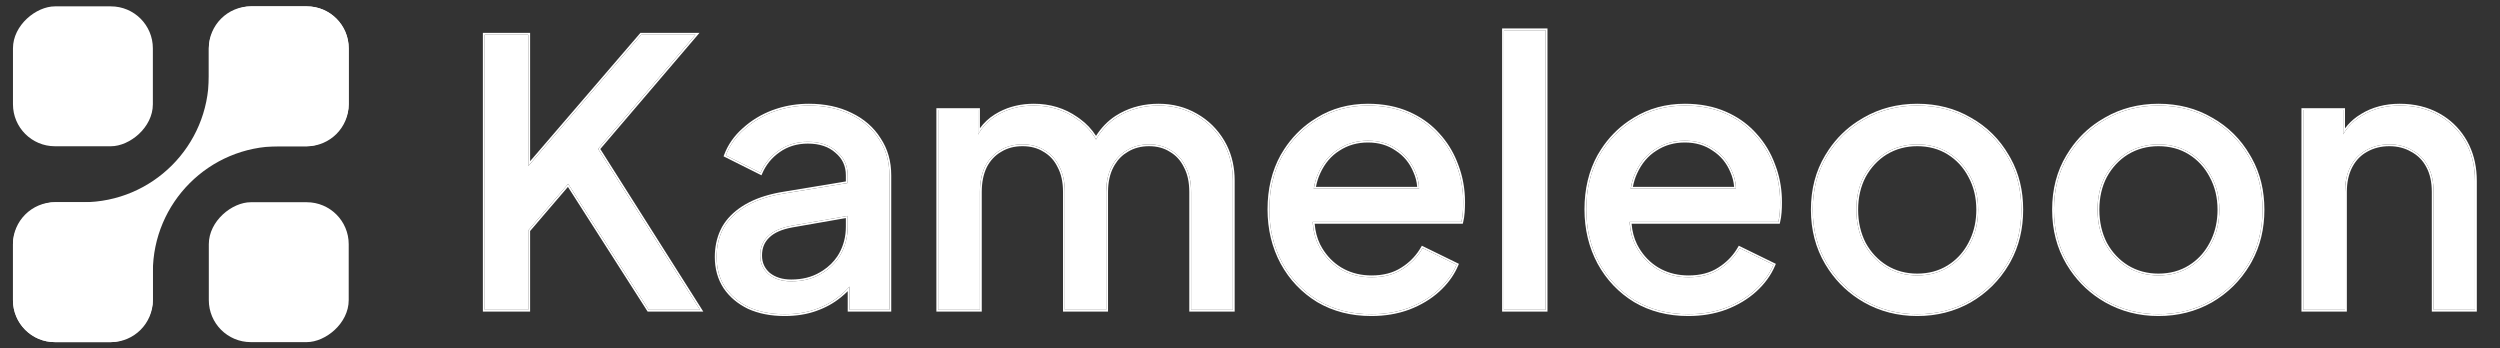 <svg width="165" height="23" viewBox="0 0 165 23" fill="none" xmlns="http://www.w3.org/2000/svg">
<rect x="0" y="0" width="165" height="23" fill="#333333" stroke="none"/>
<rect x="23.015" y="0.42" width="9.233" height="9.233" rx="2.77" transform="rotate(90 23.015 0.42)" fill="white"/>
<rect x="23.015" y="13.347" width="9.233" height="9.233" rx="2.77" transform="rotate(90 23.015 13.347)" fill="white"/>
<rect x="10.089" y="0.42" width="9.233" height="9.233" rx="2.77" transform="rotate(90 10.089 0.42)" fill="white"/>
<rect x="10.089" y="13.347" width="9.233" height="9.233" rx="2.77" transform="rotate(90 10.089 13.347)" fill="white"/>
<g clip-path="url(#clip0_1203_8982)">
<path d="M10.088 19.81L10.088 17.963C10.088 13.374 13.809 9.653 18.398 9.653L20.245 9.653C21.777 9.653 23.015 8.416 23.015 6.884L23.015 3.19C23.015 1.658 21.777 0.42 20.245 0.42L16.552 0.42C15.019 0.42 13.782 1.658 13.782 3.19L13.782 5.037C13.782 9.626 10.061 13.347 5.472 13.347L3.625 13.347C2.093 13.347 0.855 14.584 0.855 16.117L0.855 19.81C0.855 21.343 2.093 22.58 3.625 22.58L7.318 22.58C8.851 22.58 10.088 21.343 10.088 19.81Z" fill="white"/>
</g>
<path d="M152.017 20.445V7.262H154.648V9.845L154.332 9.504C154.657 8.675 155.176 8.05 155.891 7.627C156.606 7.189 157.434 6.969 158.377 6.969C159.351 6.969 160.212 7.18 160.96 7.603C161.707 8.025 162.292 8.61 162.714 9.357C163.137 10.105 163.348 10.966 163.348 11.94V20.445H160.619V12.671C160.619 12.005 160.497 11.445 160.253 10.99C160.009 10.519 159.66 10.162 159.205 9.918C158.767 9.658 158.263 9.528 157.694 9.528C157.126 9.528 156.614 9.658 156.159 9.918C155.721 10.162 155.379 10.519 155.136 10.99C154.892 11.461 154.77 12.022 154.77 12.671V20.445H152.017Z" fill="white"/>
<path d="M142.457 20.737C141.19 20.737 140.028 20.437 138.972 19.836C137.932 19.235 137.104 18.414 136.487 17.375C135.869 16.335 135.561 15.157 135.561 13.841C135.561 12.509 135.869 11.331 136.487 10.308C137.104 9.268 137.932 8.456 138.972 7.871C140.012 7.27 141.173 6.969 142.457 6.969C143.756 6.969 144.918 7.27 145.941 7.871C146.981 8.456 147.802 9.268 148.403 10.308C149.02 11.331 149.329 12.509 149.329 13.841C149.329 15.173 149.02 16.359 148.403 17.399C147.785 18.439 146.957 19.259 145.917 19.86C144.877 20.445 143.724 20.737 142.457 20.737ZM142.457 18.179C143.237 18.179 143.927 17.992 144.528 17.618C145.129 17.245 145.6 16.733 145.941 16.083C146.299 15.417 146.478 14.67 146.478 13.841C146.478 13.013 146.299 12.273 145.941 11.624C145.6 10.974 145.129 10.462 144.528 10.088C143.927 9.715 143.237 9.528 142.457 9.528C141.693 9.528 141.003 9.715 140.385 10.088C139.784 10.462 139.305 10.974 138.948 11.624C138.607 12.273 138.436 13.013 138.436 13.841C138.436 14.67 138.607 15.417 138.948 16.083C139.305 16.733 139.784 17.245 140.385 17.618C141.003 17.992 141.693 18.179 142.457 18.179Z" fill="white"/>
<path d="M126.537 20.737C125.27 20.737 124.108 20.437 123.052 19.836C122.012 19.235 121.184 18.414 120.567 17.375C119.949 16.335 119.641 15.157 119.641 13.841C119.641 12.509 119.949 11.331 120.567 10.308C121.184 9.268 122.012 8.456 123.052 7.871C124.092 7.27 125.253 6.969 126.537 6.969C127.837 6.969 128.998 7.27 130.022 7.871C131.061 8.456 131.882 9.268 132.483 10.308C133.1 11.331 133.409 12.509 133.409 13.841C133.409 15.173 133.1 16.359 132.483 17.399C131.865 18.439 131.037 19.259 129.997 19.86C128.957 20.445 127.804 20.737 126.537 20.737ZM126.537 18.179C127.317 18.179 128.007 17.992 128.608 17.618C129.209 17.245 129.68 16.733 130.022 16.083C130.379 15.417 130.558 14.67 130.558 13.841C130.558 13.013 130.379 12.273 130.022 11.624C129.68 10.974 129.209 10.462 128.608 10.088C128.007 9.715 127.317 9.528 126.537 9.528C125.773 9.528 125.083 9.715 124.466 10.088C123.864 10.462 123.385 10.974 123.028 11.624C122.687 12.273 122.516 13.013 122.516 13.841C122.516 14.67 122.687 15.417 123.028 16.083C123.385 16.733 123.864 17.245 124.466 17.618C125.083 17.992 125.773 18.179 126.537 18.179Z" fill="white"/>
<path d="M111.421 20.737C110.105 20.737 108.935 20.437 107.912 19.836C106.905 19.218 106.117 18.39 105.548 17.35C104.98 16.294 104.695 15.116 104.695 13.817C104.695 12.485 104.98 11.307 105.548 10.283C106.133 9.26 106.913 8.456 107.888 7.871C108.862 7.27 109.967 6.969 111.202 6.969C112.193 6.969 113.078 7.14 113.858 7.481C114.638 7.822 115.296 8.293 115.832 8.894C116.368 9.479 116.774 10.153 117.05 10.917C117.342 11.68 117.489 12.493 117.489 13.354C117.489 13.565 117.481 13.784 117.464 14.012C117.448 14.239 117.416 14.45 117.367 14.645H106.864V12.452H115.807L114.491 13.451C114.654 12.655 114.597 11.948 114.321 11.331C114.061 10.698 113.655 10.202 113.102 9.845C112.566 9.471 111.933 9.284 111.202 9.284C110.471 9.284 109.821 9.471 109.252 9.845C108.684 10.202 108.245 10.722 107.936 11.404C107.628 12.07 107.506 12.883 107.571 13.841C107.49 14.735 107.611 15.514 107.936 16.18C108.277 16.846 108.749 17.366 109.35 17.74C109.967 18.114 110.666 18.3 111.445 18.3C112.241 18.3 112.916 18.122 113.468 17.764C114.037 17.407 114.483 16.944 114.808 16.375L117.05 17.472C116.79 18.089 116.384 18.65 115.832 19.153C115.296 19.641 114.646 20.031 113.882 20.323C113.135 20.599 112.314 20.737 111.421 20.737Z" fill="white"/>
<path d="M99.259 20.445V1.998H102.012V20.445H99.259Z" fill="white"/>
<path d="M90.504 20.737C89.188 20.737 88.018 20.437 86.995 19.836C85.988 19.218 85.2 18.39 84.631 17.35C84.063 16.294 83.778 15.116 83.778 13.817C83.778 12.485 84.063 11.307 84.631 10.283C85.216 9.26 85.996 8.456 86.971 7.871C87.945 7.27 89.05 6.969 90.285 6.969C91.276 6.969 92.161 7.14 92.941 7.481C93.721 7.822 94.379 8.293 94.915 8.894C95.451 9.479 95.857 10.153 96.133 10.917C96.425 11.68 96.572 12.493 96.572 13.354C96.572 13.565 96.564 13.784 96.547 14.012C96.531 14.239 96.499 14.45 96.45 14.645H85.947V12.452H94.89L93.574 13.451C93.737 12.655 93.68 11.948 93.404 11.331C93.144 10.698 92.738 10.202 92.185 9.845C91.649 9.471 91.016 9.284 90.285 9.284C89.554 9.284 88.904 9.471 88.335 9.845C87.767 10.202 87.328 10.722 87.019 11.404C86.711 12.07 86.589 12.883 86.654 13.841C86.573 14.735 86.694 15.514 87.019 16.18C87.361 16.846 87.832 17.366 88.433 17.74C89.05 18.114 89.749 18.3 90.528 18.3C91.324 18.3 91.999 18.122 92.551 17.764C93.12 17.407 93.566 16.944 93.891 16.375L96.133 17.472C95.873 18.089 95.467 18.65 94.915 19.153C94.379 19.641 93.729 20.031 92.965 20.323C92.218 20.599 91.397 20.737 90.504 20.737Z" fill="white"/>
<path d="M61.921 20.445V7.262H64.553V10.113L64.212 9.674C64.488 8.781 64.991 8.106 65.722 7.652C66.453 7.197 67.29 6.969 68.232 6.969C69.288 6.969 70.222 7.254 71.035 7.822C71.863 8.374 72.415 9.114 72.692 10.04L71.912 10.113C72.302 9.057 72.895 8.269 73.691 7.749C74.503 7.229 75.429 6.969 76.469 6.969C77.379 6.969 78.199 7.18 78.93 7.603C79.677 8.025 80.27 8.61 80.709 9.357C81.147 10.105 81.367 10.957 81.367 11.916V20.445H78.613V12.671C78.613 12.005 78.491 11.445 78.248 10.99C78.02 10.519 77.695 10.162 77.273 9.918C76.867 9.658 76.388 9.528 75.835 9.528C75.283 9.528 74.796 9.658 74.373 9.918C73.951 10.162 73.618 10.519 73.374 10.99C73.13 11.461 73.008 12.022 73.008 12.671V20.445H70.279V12.671C70.279 12.005 70.157 11.445 69.914 10.99C69.686 10.519 69.361 10.162 68.939 9.918C68.533 9.658 68.046 9.528 67.477 9.528C66.924 9.528 66.437 9.658 66.015 9.918C65.592 10.162 65.259 10.519 65.016 10.99C64.788 11.461 64.674 12.022 64.674 12.671V20.445H61.921Z" fill="white"/>
<path d="M51.781 20.737C50.887 20.737 50.099 20.583 49.417 20.274C48.751 19.949 48.231 19.511 47.857 18.959C47.484 18.39 47.297 17.724 47.297 16.96C47.297 16.245 47.451 15.604 47.76 15.035C48.085 14.467 48.58 13.987 49.246 13.597C49.912 13.207 50.749 12.931 51.756 12.769L56.337 12.014V14.182L52.292 14.889C51.561 15.019 51.025 15.255 50.684 15.596C50.343 15.921 50.172 16.343 50.172 16.863C50.172 17.366 50.359 17.781 50.733 18.106C51.123 18.414 51.618 18.569 52.219 18.569C52.967 18.569 53.616 18.406 54.169 18.081C54.737 17.756 55.176 17.326 55.485 16.79C55.793 16.237 55.948 15.628 55.948 14.962V11.575C55.948 10.925 55.704 10.397 55.217 9.991C54.745 9.569 54.112 9.357 53.316 9.357C52.585 9.357 51.943 9.552 51.391 9.942C50.855 10.316 50.457 10.803 50.197 11.404L47.906 10.259C48.15 9.609 48.548 9.041 49.1 8.553C49.653 8.05 50.294 7.66 51.025 7.383C51.773 7.107 52.56 6.969 53.389 6.969C54.429 6.969 55.346 7.164 56.143 7.554C56.955 7.944 57.58 8.488 58.019 9.187C58.474 9.869 58.701 10.665 58.701 11.575V20.445H56.069V18.057L56.63 18.13C56.321 18.666 55.923 19.129 55.436 19.519C54.965 19.909 54.42 20.209 53.803 20.421C53.202 20.632 52.528 20.737 51.781 20.737Z" fill="white"/>
<path d="M31.99 20.445V2.291H34.866V12.135L34.11 11.843L42.322 2.291H45.905L38.643 10.795L38.789 8.748L46.197 20.445H42.81L37.498 12.135L34.866 15.206V20.445H31.99Z" fill="white"/>
<path d="M163.349 11.94C163.349 11.087 163.187 10.322 162.863 9.643L162.715 9.357C162.345 8.703 161.852 8.174 161.233 7.769L160.961 7.603C160.307 7.233 159.565 7.025 158.737 6.979L158.378 6.969C157.436 6.969 156.606 7.189 155.892 7.627L155.633 7.795C155.235 8.078 154.908 8.434 154.649 8.862V7.261H152.018V20.445H154.771V12.671C154.771 12.103 154.864 11.602 155.051 11.17L155.137 10.99C155.35 10.578 155.638 10.252 156 10.014L156.16 9.917C156.615 9.658 157.127 9.528 157.695 9.528L157.905 9.534C158.389 9.562 158.822 9.69 159.206 9.917C159.661 10.161 160.01 10.519 160.254 10.99C160.498 11.445 160.619 12.005 160.619 12.671V20.445H163.349V11.94ZM154.77 8.471C154.995 8.173 155.258 7.913 155.562 7.697L155.83 7.523C156.566 7.072 157.417 6.848 158.378 6.848C159.37 6.848 160.252 7.064 161.02 7.498L161.3 7.667C161.934 8.083 162.441 8.627 162.82 9.297L162.973 9.591C163.304 10.288 163.47 11.072 163.47 11.94V20.566H160.499V12.671C160.499 12.02 160.379 11.48 160.147 11.047L160.146 11.045C159.914 10.595 159.582 10.256 159.149 10.024L159.145 10.022C158.727 9.774 158.245 9.649 157.695 9.649C157.146 9.649 156.655 9.774 156.22 10.023H156.219C155.854 10.225 155.56 10.511 155.336 10.881L155.244 11.045C155.011 11.496 154.892 12.037 154.892 12.671V20.566H151.896V7.141H154.77V8.471Z" fill="white"/>
<path d="M149.329 13.841C149.329 12.509 149.021 11.331 148.403 10.307C147.877 9.398 147.183 8.663 146.321 8.101L145.941 7.871C145.046 7.345 144.045 7.049 142.938 6.983L142.457 6.969C141.174 6.969 140.012 7.27 138.973 7.871L138.593 8.101C137.729 8.662 137.027 9.398 136.487 10.307L136.375 10.502C135.832 11.479 135.561 12.592 135.561 13.841L135.575 14.328C135.643 15.449 135.947 16.465 136.487 17.375C137.105 18.414 137.933 19.234 138.973 19.835C139.897 20.361 140.902 20.657 141.987 20.723L142.457 20.737C143.566 20.737 144.588 20.514 145.522 20.066L145.918 19.86C146.828 19.334 147.576 18.64 148.162 17.779L148.403 17.399C148.944 16.489 149.247 15.467 149.314 14.334L149.329 13.841ZM146.357 13.841C146.357 13.031 146.182 12.312 145.836 11.682L145.835 11.679C145.503 11.048 145.047 10.553 144.465 10.191C143.885 9.83 143.217 9.649 142.457 9.649C141.714 9.649 141.046 9.83 140.448 10.192L140.447 10.191C139.865 10.553 139.401 11.05 139.054 11.682C138.724 12.312 138.558 13.031 138.558 13.841C138.558 14.653 138.724 15.381 139.056 16.028C139.403 16.659 139.868 17.154 140.449 17.515H140.448C141.046 17.877 141.714 18.058 142.457 18.058V18.178L142.174 18.169C141.615 18.134 141.098 17.995 140.621 17.75L140.386 17.618C139.785 17.244 139.306 16.732 138.948 16.082C138.65 15.5 138.482 14.855 138.444 14.148L138.437 13.841C138.437 13.013 138.607 12.273 138.948 11.623C139.306 10.974 139.785 10.462 140.386 10.088C141.003 9.715 141.694 9.528 142.457 9.528L142.745 9.537C143.408 9.577 144.002 9.761 144.528 10.088C145.129 10.462 145.6 10.974 145.941 11.623C146.299 12.273 146.478 13.013 146.478 13.841L146.47 14.148C146.431 14.855 146.254 15.5 145.941 16.082L145.808 16.32C145.481 16.858 145.054 17.291 144.528 17.618L144.299 17.75C143.753 18.036 143.139 18.178 142.457 18.178V18.058C143.217 18.058 143.885 17.876 144.465 17.515L144.677 17.373C145.159 17.028 145.545 16.579 145.835 16.027L145.836 16.026L145.958 15.78C146.224 15.196 146.357 14.55 146.357 13.841ZM149.45 13.841C149.45 15.108 149.174 16.249 148.621 17.26L148.507 17.46C147.879 18.518 147.035 19.353 145.978 19.964L145.977 19.965C144.918 20.561 143.744 20.858 142.457 20.858C141.17 20.858 139.988 20.553 138.913 19.941L138.912 19.94C137.987 19.405 137.225 18.698 136.629 17.822L136.383 17.436C135.754 16.376 135.44 15.177 135.44 13.841C135.44 12.49 135.753 11.29 136.383 10.246L136.629 9.86C137.14 9.11 137.773 8.489 138.526 8L138.913 7.765C139.972 7.153 141.154 6.848 142.457 6.848C143.775 6.848 144.957 7.153 146 7.765H146.001C147.059 8.36 147.895 9.188 148.507 10.246L148.621 10.443C149.175 11.44 149.45 12.574 149.45 13.841Z" fill="white"/>
<path d="M133.409 13.841C133.409 12.509 133.1 11.331 132.482 10.307C131.957 9.398 131.263 8.662 130.401 8.101L130.021 7.871C129.126 7.345 128.125 7.049 127.018 6.983L126.537 6.969C125.254 6.969 124.091 7.27 123.052 7.871L122.672 8.101C121.809 8.662 121.106 9.398 120.566 10.307L120.454 10.502C119.912 11.479 119.641 12.593 119.641 13.841L119.655 14.328C119.723 15.449 120.026 16.465 120.566 17.375C121.184 18.414 122.012 19.234 123.052 19.835C123.976 20.361 124.981 20.657 126.066 20.723L126.537 20.737C127.646 20.737 128.667 20.514 129.602 20.066L129.997 19.86C130.907 19.334 131.655 18.64 132.241 17.779L132.482 17.399C133.023 16.489 133.327 15.467 133.395 14.334L133.409 13.841ZM130.437 13.841C130.437 13.031 130.262 12.312 129.916 11.682L129.915 11.679C129.584 11.048 129.127 10.553 128.545 10.191C127.965 9.83 127.297 9.649 126.537 9.649C125.794 9.649 125.126 9.83 124.528 10.192L124.527 10.191C123.945 10.553 123.481 11.05 123.134 11.682C122.804 12.312 122.637 13.031 122.637 13.841C122.637 14.653 122.804 15.381 123.136 16.028C123.483 16.659 123.948 17.154 124.529 17.515H124.528C125.126 17.877 125.794 18.058 126.537 18.058V18.178L126.254 18.169C125.695 18.134 125.177 17.995 124.7 17.75L124.466 17.618C123.865 17.244 123.386 16.732 123.028 16.082C122.73 15.5 122.562 14.855 122.524 14.148L122.516 13.841C122.516 13.013 122.687 12.273 123.028 11.623C123.386 10.974 123.865 10.462 124.466 10.088C125.083 9.715 125.774 9.528 126.537 9.528L126.825 9.537C127.488 9.578 128.082 9.761 128.608 10.088C129.209 10.462 129.68 10.974 130.021 11.623C130.379 12.273 130.558 13.013 130.558 13.841L130.549 14.148C130.51 14.855 130.334 15.5 130.021 16.082L129.888 16.32C129.561 16.858 129.134 17.291 128.608 17.618L128.379 17.75C127.833 18.036 127.219 18.178 126.537 18.178V18.058C127.297 18.058 127.965 17.876 128.545 17.515L128.757 17.373C129.239 17.028 129.625 16.579 129.915 16.027V16.026L130.037 15.78C130.303 15.196 130.436 14.551 130.437 13.841ZM133.529 13.841C133.529 15.108 133.254 16.249 132.701 17.26L132.587 17.46C131.959 18.518 131.115 19.353 130.058 19.964L130.057 19.965C128.998 20.561 127.824 20.858 126.537 20.858C125.25 20.858 124.067 20.553 122.992 19.941V19.94C122.067 19.405 121.305 18.698 120.708 17.822L120.463 17.436C119.834 16.376 119.52 15.177 119.52 13.841C119.52 12.49 119.833 11.29 120.463 10.246L120.708 9.86C121.22 9.11 121.853 8.49 122.606 8L122.993 7.765C124.052 7.153 125.235 6.848 126.537 6.848C127.855 6.848 129.037 7.153 130.08 7.765H130.081C131.139 8.36 131.974 9.188 132.586 10.246L132.7 10.443C133.254 11.44 133.529 12.574 133.529 13.841Z" fill="white"/>
<path d="M117.489 13.354C117.489 12.601 117.377 11.884 117.153 11.206L117.051 10.916C116.775 10.153 116.368 9.479 115.832 8.894C115.363 8.368 114.801 7.942 114.146 7.615L113.858 7.481C113.176 7.183 112.413 7.014 111.569 6.977L111.202 6.969C109.968 6.969 108.863 7.27 107.889 7.871L107.532 8.1C106.722 8.66 106.061 9.388 105.549 10.284L105.445 10.477C104.946 11.455 104.696 12.568 104.696 13.817L104.709 14.298C104.771 15.409 105.051 16.426 105.549 17.35C106.117 18.39 106.906 19.218 107.913 19.835C108.809 20.361 109.816 20.657 110.936 20.723L111.422 20.737C112.204 20.737 112.93 20.632 113.6 20.42L113.883 20.323C114.551 20.067 115.132 19.737 115.626 19.331L115.832 19.153C116.384 18.649 116.791 18.089 117.051 17.472L114.809 16.375C114.484 16.944 114.037 17.407 113.469 17.764C112.916 18.122 112.242 18.3 111.446 18.3V18.179C112.224 18.179 112.874 18.005 113.403 17.663L113.404 17.662L113.605 17.527C114.063 17.201 114.429 16.797 114.704 16.315L114.76 16.217L114.862 16.267L117.104 17.364L117.206 17.414L117.162 17.519C116.895 18.154 116.478 18.729 115.914 19.243H115.913C115.365 19.741 114.701 20.139 113.926 20.436H113.925C113.163 20.718 112.328 20.858 111.422 20.858C110.087 20.858 108.895 20.553 107.852 19.94L107.85 19.939C106.824 19.311 106.022 18.466 105.443 17.408H105.442C104.864 16.333 104.575 15.135 104.575 13.817C104.575 12.467 104.863 11.268 105.443 10.224L105.444 10.223L105.677 9.843C106.16 9.104 106.756 8.49 107.463 8.001L107.826 7.767C108.821 7.154 109.948 6.848 111.202 6.848C112.207 6.848 113.11 7.022 113.907 7.371L114.199 7.507C114.868 7.841 115.443 8.276 115.923 8.814H115.922C116.468 9.41 116.882 10.097 117.163 10.873L117.269 11.168C117.497 11.859 117.61 12.588 117.61 13.354C117.61 13.461 117.608 13.57 117.604 13.681L117.585 14.02C117.568 14.254 117.535 14.472 117.484 14.674L117.462 14.766H107.685C107.726 15.266 107.847 15.719 108.045 16.125L108.175 16.362C108.492 16.896 108.905 17.32 109.413 17.636L109.641 17.764C110.18 18.041 110.782 18.179 111.446 18.179V18.3L111.157 18.291C110.588 18.256 110.064 18.117 109.586 17.872L109.351 17.74C108.75 17.366 108.278 16.846 107.937 16.18C107.713 15.722 107.589 15.21 107.558 14.645H117.367L117.429 14.34L117.465 14.011C117.473 13.898 117.479 13.786 117.483 13.676L117.489 13.354ZM111.472 9.292C112.09 9.333 112.634 9.517 113.104 9.844C113.656 10.202 114.061 10.698 114.321 11.332C114.476 11.677 114.559 12.05 114.576 12.452H107.626C107.672 12.17 107.738 11.906 107.83 11.661L107.937 11.404C108.207 10.807 108.577 10.334 109.046 9.986L109.253 9.844C109.821 9.471 110.471 9.284 111.202 9.284L111.472 9.292ZM111.202 9.405C110.493 9.405 109.867 9.586 109.319 9.946L109.317 9.947C108.771 10.29 108.347 10.79 108.047 11.454V11.455C107.923 11.721 107.832 12.014 107.77 12.332H114.451C114.424 11.992 114.343 11.675 114.211 11.38L114.21 11.377C113.959 10.765 113.568 10.289 113.037 9.946L113.034 9.944C112.521 9.586 111.912 9.405 111.202 9.405Z" fill="white"/>
<path d="M102.013 1.998H99.259V20.445H102.013V1.998ZM102.134 20.566H99.139V1.877H102.134V20.566Z" fill="white"/>
<path d="M96.571 13.354C96.571 12.601 96.459 11.884 96.235 11.206L96.133 10.916C95.857 10.153 95.451 9.479 94.915 8.894C94.446 8.368 93.883 7.942 93.228 7.615L92.94 7.481C92.258 7.183 91.495 7.014 90.651 6.977L90.284 6.969C89.05 6.969 87.945 7.27 86.971 7.871L86.614 8.1C85.804 8.66 85.143 9.388 84.631 10.284L84.528 10.477C84.028 11.455 83.778 12.568 83.778 13.817L83.792 14.298C83.854 15.409 84.133 16.426 84.631 17.35C85.2 18.39 85.988 19.218 86.995 19.835C87.891 20.361 88.898 20.657 90.018 20.723L90.504 20.737C91.286 20.737 92.012 20.632 92.682 20.42L92.965 20.323C93.633 20.067 94.214 19.737 94.708 19.331L94.915 19.153C95.467 18.649 95.873 18.089 96.133 17.472L93.892 16.375C93.567 16.944 93.119 17.407 92.551 17.764C91.998 18.122 91.324 18.3 90.528 18.3V18.179C91.306 18.179 91.956 18.005 92.485 17.663L92.486 17.662L92.689 17.527C93.145 17.201 93.511 16.797 93.786 16.315L93.843 16.217L93.944 16.267L96.186 17.364L96.288 17.414L96.244 17.519C96.01 18.075 95.662 18.584 95.2 19.047L94.996 19.243C94.448 19.741 93.784 20.139 93.009 20.436H93.007C92.245 20.718 91.41 20.858 90.504 20.858C89.169 20.858 87.978 20.553 86.934 19.94L86.932 19.939C85.906 19.311 85.104 18.466 84.525 17.408H84.524C83.946 16.333 83.657 15.135 83.657 13.817C83.657 12.467 83.945 11.268 84.525 10.224L84.526 10.223L84.759 9.843C85.242 9.104 85.838 8.49 86.545 8.001L86.908 7.767C87.903 7.154 89.03 6.848 90.284 6.848C91.289 6.848 92.192 7.022 92.989 7.371L93.281 7.507C93.95 7.841 94.524 8.275 95.004 8.813L95.202 9.041C95.651 9.582 95.999 10.194 96.245 10.873H96.246C96.544 11.652 96.692 12.479 96.692 13.354C96.692 13.461 96.691 13.57 96.686 13.681L96.668 14.02C96.651 14.253 96.618 14.472 96.567 14.674L96.544 14.766H86.768C86.809 15.266 86.929 15.719 87.127 16.125L87.257 16.362C87.574 16.896 87.987 17.32 88.495 17.636L88.723 17.764C89.262 18.041 89.864 18.179 90.528 18.179V18.3L90.239 18.291C89.67 18.256 89.146 18.117 88.668 17.872L88.433 17.74C87.832 17.366 87.361 16.846 87.019 16.18C86.796 15.722 86.671 15.21 86.64 14.645H96.45L96.511 14.34L96.547 14.011C96.555 13.898 96.561 13.786 96.565 13.676L96.571 13.354ZM90.554 9.292C91.172 9.333 91.716 9.517 92.186 9.844C92.738 10.202 93.143 10.698 93.403 11.332C93.558 11.677 93.642 12.05 93.659 12.452H86.708C86.754 12.17 86.82 11.906 86.912 11.661L87.019 11.404C87.29 10.807 87.659 10.334 88.128 9.986L88.335 9.844C88.903 9.471 89.553 9.284 90.284 9.284L90.554 9.292ZM90.284 9.405C89.575 9.405 88.949 9.586 88.401 9.946L88.399 9.947C87.853 10.29 87.429 10.79 87.129 11.454V11.455C87.005 11.721 86.915 12.014 86.853 12.332H93.533C93.506 11.992 93.426 11.675 93.294 11.38L93.292 11.377C93.041 10.765 92.651 10.289 92.12 9.946L92.116 9.944C91.603 9.586 90.994 9.405 90.284 9.405Z" fill="white"/>
<path d="M81.367 11.915C81.367 11.077 81.199 10.319 80.863 9.642L80.709 9.357C80.325 8.703 79.823 8.174 79.203 7.769L78.931 7.603C78.291 7.233 77.582 7.025 76.806 6.979L76.469 6.969C75.429 6.969 74.504 7.229 73.691 7.749C73.144 8.106 72.694 8.592 72.339 9.204C72.031 8.657 71.597 8.196 71.035 7.822C70.325 7.324 69.52 7.045 68.623 6.983L68.232 6.969C67.29 6.969 66.454 7.197 65.723 7.652L65.459 7.833C65.087 8.114 64.786 8.464 64.553 8.879V7.261H61.921V20.445H64.675V12.671C64.675 12.022 64.788 11.461 65.016 10.99C65.229 10.577 65.511 10.252 65.861 10.014L66.015 9.917C66.437 9.658 66.925 9.528 67.478 9.528L67.686 9.534C68.166 9.562 68.584 9.69 68.939 9.917C69.362 10.161 69.687 10.519 69.914 10.99C70.158 11.445 70.279 12.005 70.279 12.671V20.445H73.009V12.671C73.009 12.103 73.102 11.602 73.289 11.17L73.374 10.99C73.587 10.578 73.869 10.252 74.219 10.014L74.373 9.917C74.795 9.658 75.284 9.528 75.836 9.528L76.039 9.534C76.507 9.562 76.918 9.69 77.273 9.917C77.696 10.161 78.021 10.519 78.248 10.99C78.492 11.445 78.613 12.005 78.613 12.671V20.445H81.367V11.915ZM64.674 8.462C64.939 8.098 65.267 7.793 65.659 7.549L65.946 7.384C66.627 7.026 67.39 6.848 68.232 6.848C69.31 6.848 70.268 7.139 71.102 7.721L71.258 7.831C71.702 8.152 72.061 8.532 72.338 8.968C72.684 8.423 73.113 7.982 73.625 7.648L73.626 7.647L73.944 7.459C74.698 7.052 75.541 6.848 76.469 6.848C77.397 6.848 78.238 7.065 78.988 7.498H78.989C79.755 7.931 80.364 8.531 80.814 9.296L80.972 9.589C81.316 10.284 81.488 11.06 81.488 11.915V20.566H78.493V12.671C78.493 12.02 78.373 11.48 78.142 11.047L78.14 11.043C77.922 10.591 77.613 10.253 77.213 10.022L77.208 10.019C76.824 9.773 76.368 9.649 75.836 9.649C75.303 9.649 74.838 9.774 74.436 10.021L74.434 10.022C74.083 10.224 73.796 10.51 73.573 10.881L73.481 11.045C73.248 11.496 73.13 12.037 73.13 12.671V20.566H70.159V12.671C70.159 12.02 70.039 11.48 69.808 11.047L69.806 11.043C69.588 10.591 69.279 10.253 68.879 10.022L68.874 10.019C68.491 9.774 68.027 9.649 67.478 9.649C66.945 9.649 66.479 9.774 66.078 10.021L66.075 10.022C65.676 10.252 65.358 10.591 65.124 11.041L65.125 11.043C64.907 11.494 64.796 12.035 64.796 12.671V20.566H61.801V7.141H64.674V8.462Z" fill="white"/>
<path d="M58.701 11.575C58.701 10.665 58.474 9.869 58.02 9.187C57.636 8.576 57.108 8.082 56.438 7.708L56.143 7.554C55.446 7.213 54.657 7.021 53.773 6.978L53.39 6.969C52.561 6.969 51.773 7.107 51.025 7.383C50.294 7.659 49.653 8.05 49.101 8.553L48.9 8.74C48.451 9.184 48.12 9.691 47.906 10.259L50.197 11.404C50.425 10.878 50.758 10.439 51.196 10.087L51.391 9.942C51.943 9.552 52.585 9.357 53.316 9.357L53.607 9.367C54.268 9.413 54.805 9.621 55.217 9.991C55.704 10.397 55.948 10.925 55.948 11.575V12.077L51.757 12.769L51.387 12.835C50.543 13.002 49.83 13.256 49.247 13.597L49.005 13.748C48.459 14.108 48.044 14.537 47.76 15.035L47.651 15.252C47.415 15.765 47.297 16.335 47.297 16.96L47.306 17.242C47.346 17.889 47.53 18.461 47.857 18.959C48.231 19.511 48.751 19.949 49.417 20.274C50.014 20.544 50.692 20.696 51.451 20.73L51.781 20.737C52.528 20.737 53.203 20.632 53.804 20.42C54.421 20.209 54.965 19.909 55.437 19.519C55.668 19.334 55.878 19.132 56.069 18.914V20.445H58.701V11.575ZM55.827 14.962V14.393L52.313 15.007C51.595 15.135 51.086 15.365 50.77 15.681L50.768 15.683C50.453 15.983 50.293 16.372 50.293 16.863C50.293 17.332 50.466 17.713 50.812 18.014C51.176 18.301 51.642 18.448 52.22 18.448V18.569L51.999 18.561C51.568 18.532 51.196 18.417 50.884 18.214L50.733 18.105C50.407 17.821 50.222 17.468 50.182 17.047L50.173 16.863C50.173 16.408 50.303 16.028 50.565 15.722L50.685 15.595C50.983 15.297 51.431 15.08 52.027 14.943L52.293 14.889L55.948 14.249V14.962L55.94 15.21C55.907 15.78 55.755 16.306 55.485 16.79L55.363 16.986C55.065 17.432 54.666 17.797 54.169 18.081C53.617 18.406 52.967 18.569 52.22 18.569V18.448C52.949 18.448 53.577 18.289 54.107 17.977L54.109 17.976L54.31 17.853C54.699 17.598 55.016 17.287 55.263 16.919L55.38 16.729C55.677 16.196 55.827 15.608 55.827 14.962ZM58.822 20.566H55.949V19.218C55.812 19.357 55.667 19.489 55.512 19.613C55.029 20.012 54.472 20.318 53.843 20.534L53.844 20.535C53.228 20.751 52.54 20.858 51.781 20.858C50.874 20.858 50.068 20.701 49.367 20.384L49.364 20.382C48.681 20.049 48.145 19.598 47.758 19.026L47.757 19.025C47.369 18.434 47.177 17.744 47.177 16.96C47.177 16.319 47.298 15.732 47.542 15.202L47.655 14.975L47.79 14.758C48.123 14.263 48.59 13.841 49.185 13.493L49.449 13.349C50.083 13.026 50.847 12.793 51.737 12.65L55.827 11.974V11.575C55.827 10.96 55.599 10.466 55.14 10.084L55.136 10.081C54.692 9.683 54.09 9.478 53.316 9.478C52.608 9.478 51.991 9.666 51.461 10.04L51.46 10.041C50.943 10.402 50.559 10.871 50.308 11.452L50.257 11.569L50.143 11.512L47.755 10.318L47.793 10.216C48.044 9.547 48.454 8.962 49.02 8.462C49.584 7.949 50.239 7.551 50.982 7.27L51.272 7.171C51.946 6.956 52.653 6.848 53.39 6.848C54.444 6.848 55.38 7.046 56.194 7.445C57.024 7.843 57.667 8.401 58.119 9.12C58.589 9.824 58.822 10.644 58.822 11.575V20.566Z" fill="white"/>
<path d="M31.99 2.291V20.445H34.866V15.206L37.498 12.135L42.81 20.445H46.197L39.472 9.825L45.905 2.291H42.323L34.866 10.963V2.291H31.99ZM34.987 10.638L42.268 2.169H46.167L39.621 9.835L46.3 20.38L46.417 20.566H42.744L42.708 20.51L37.483 12.336L34.987 15.249V20.566H31.87V2.169H34.987V10.638Z" fill="white"/>
<defs>
<clipPath id="clip0_1203_8982">
<rect width="22.159" height="22.159" fill="white" transform="translate(23.015 0.42) rotate(90)"/>
</clipPath>
</defs>
</svg>
